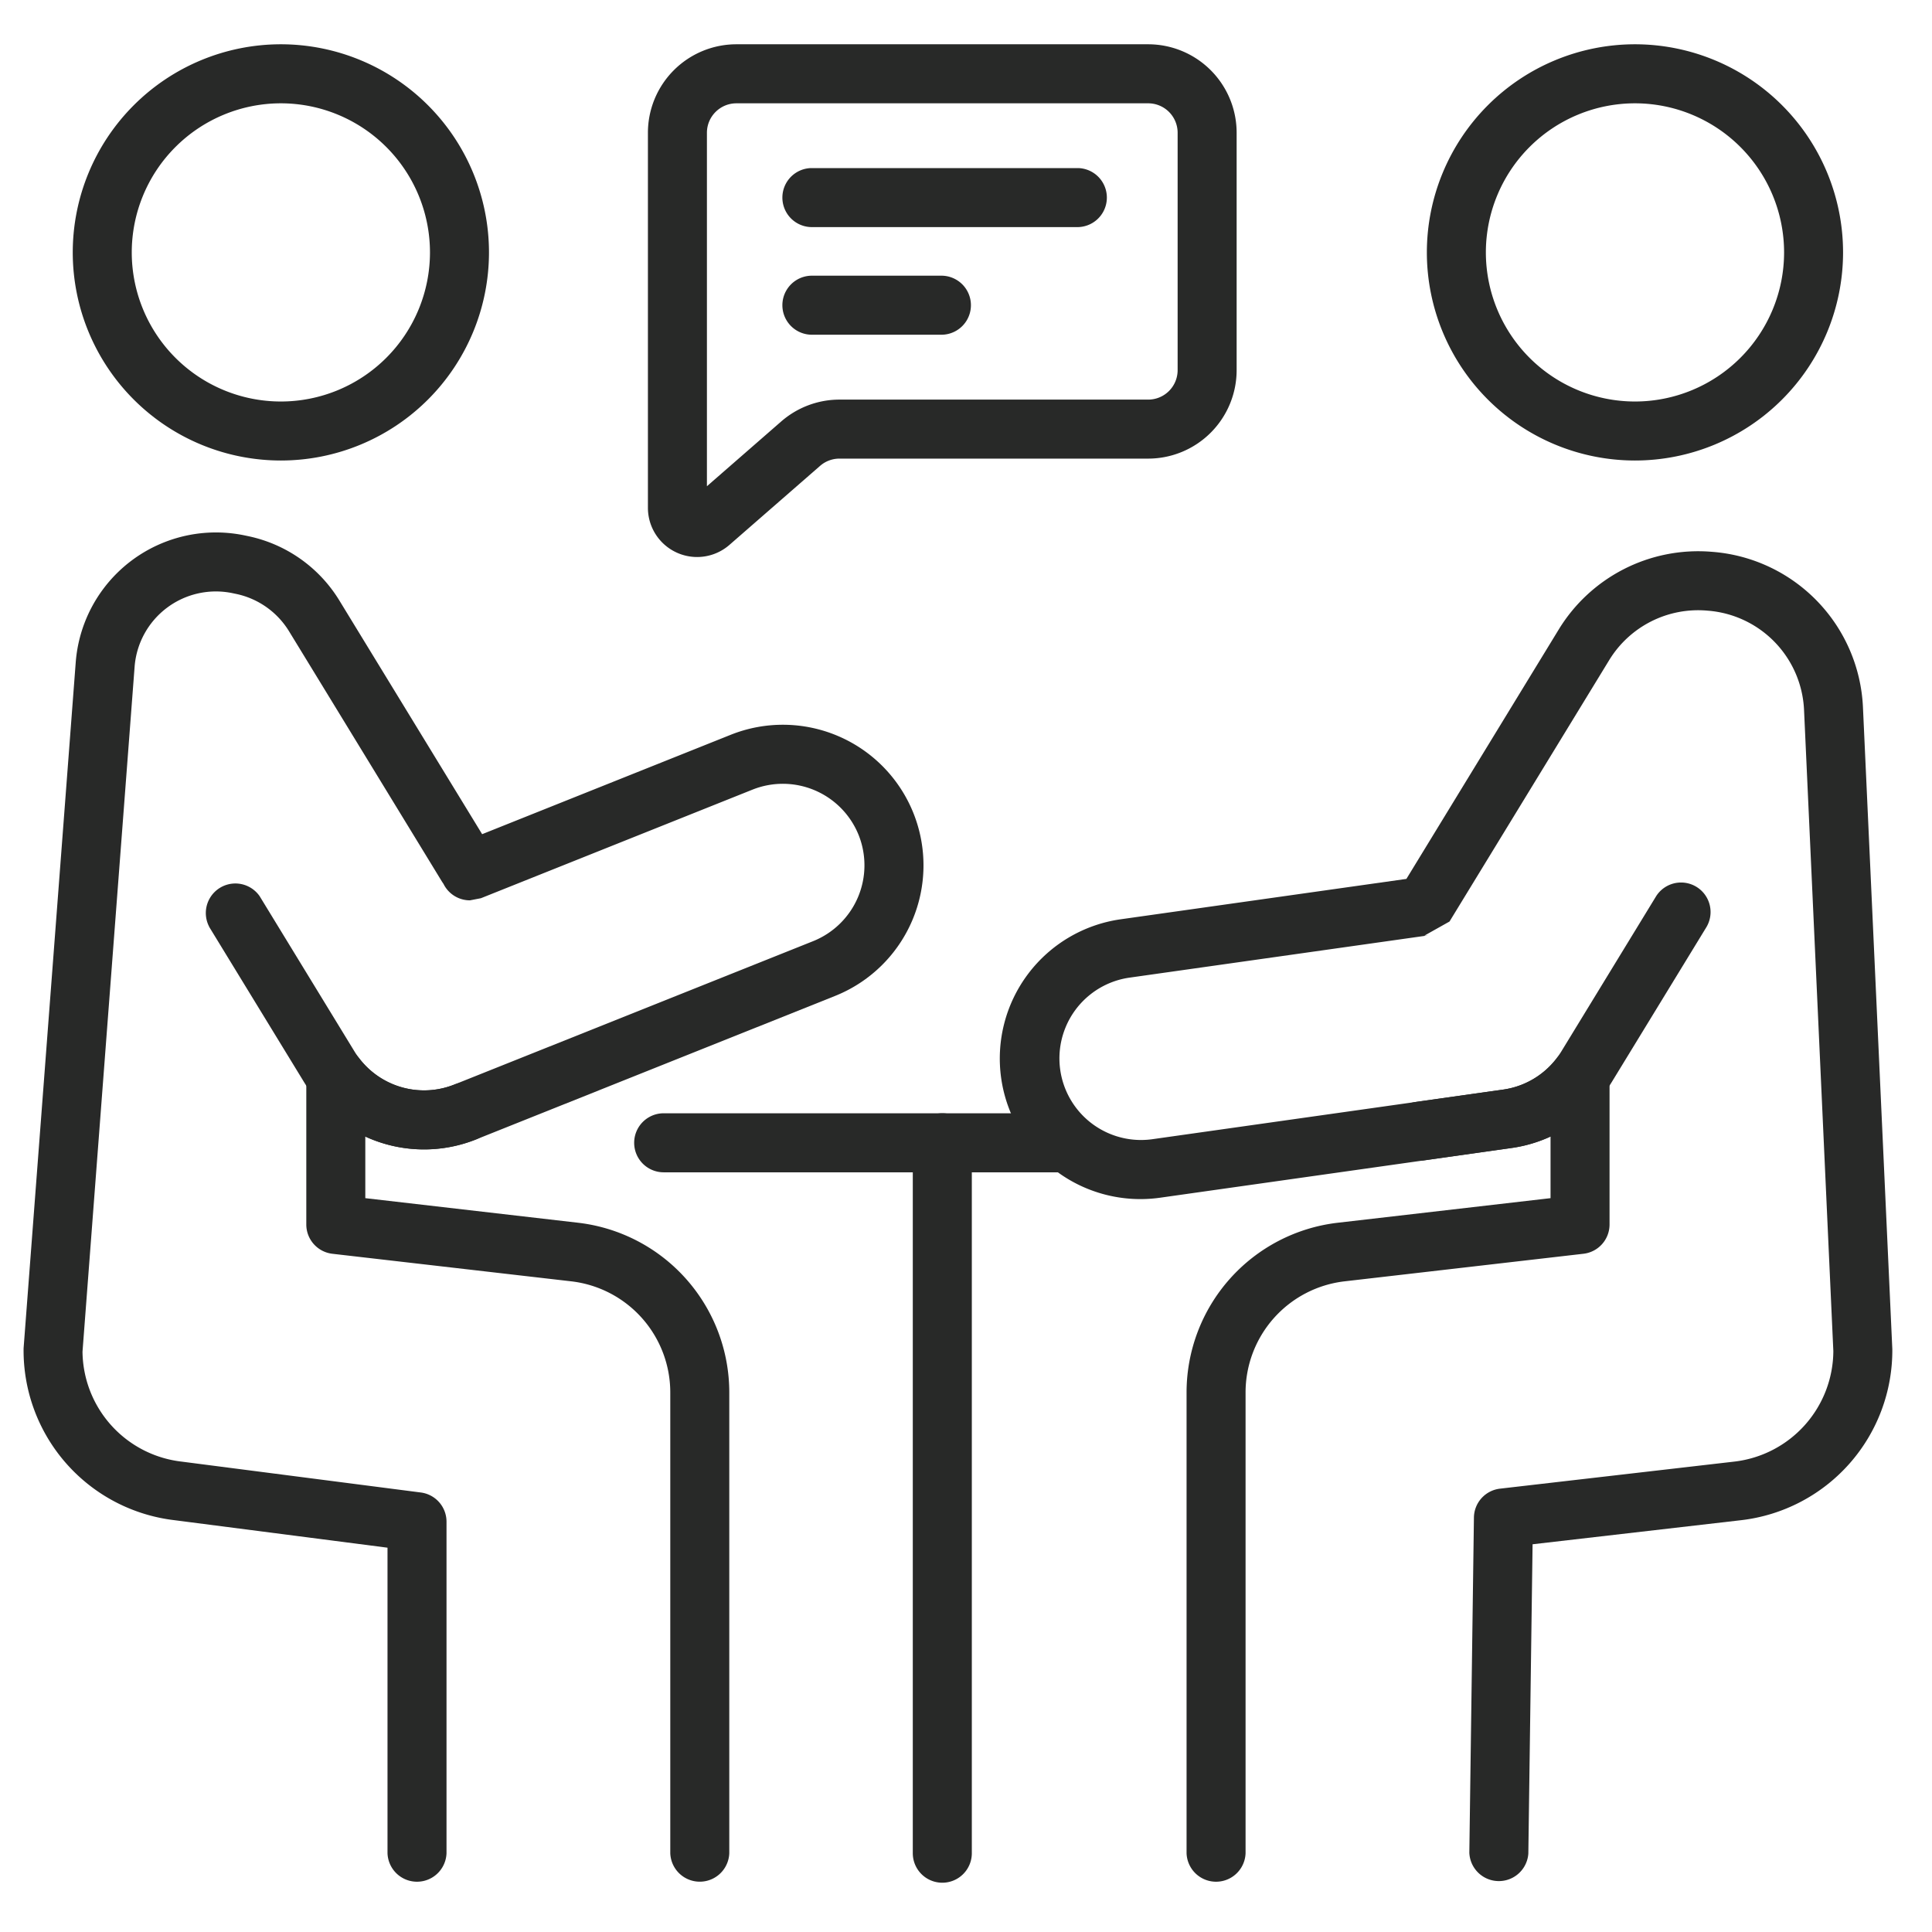 <svg xmlns="http://www.w3.org/2000/svg" width="61" height="61" fill="none"><g fill="#282928" fill-rule="evenodd" clip-path="url(#a)" clip-rule="evenodd"><path d="M20.955 37.014h12.498a.932.932 0 0 0 0-1.864H20.955a.932.932 0 0 0 0 1.864"/><path d="M28.82 36.082v22.43a.932.932 0 0 0 1.864 0v-22.43a.932.932 0 0 0-1.864 0M8.868 1.398A6.575 6.575 0 0 0 2.297 7.97a6.574 6.574 0 0 0 6.57 6.57 6.574 6.574 0 0 0 6.572-6.57 6.575 6.575 0 0 0-6.571-6.572m0 1.864a4.71 4.71 0 0 1 4.708 4.708 4.71 4.71 0 0 1-4.708 4.707A4.71 4.71 0 0 1 4.16 7.97a4.71 4.71 0 0 1 4.708-4.708m42.754-1.864a6.575 6.575 0 0 0-6.571 6.572 6.574 6.574 0 0 0 6.571 6.57 6.574 6.574 0 0 0 6.57-6.57 6.574 6.574 0 0 0-6.57-6.572m0 1.864A4.71 4.71 0 0 1 56.33 7.97a4.71 4.71 0 0 1-4.708 4.707 4.71 4.71 0 0 1-4.708-4.707 4.71 4.71 0 0 1 4.708-4.708M14.004 27.91a.93.93 0 0 0 .834.517l.346-.067 8.579-3.43a2.58 2.58 0 0 1 3.348 1.437 2.58 2.58 0 0 1-1.436 3.348l-11.33 4.528a2.576 2.576 0 0 1-3.002-.827.932.932 0 0 0-1.672.565v4.68c0 .473.354.87.824.925l7.541.87a3.533 3.533 0 0 1 3.127 3.51V58.51a.932.932 0 0 0 1.863 0V43.966a5.396 5.396 0 0 0-4.776-5.36l-6.716-.776v-1.945a4.43 4.43 0 0 0 3.502.089l11.33-4.529a4.44 4.44 0 0 0 2.475-5.77 4.44 4.44 0 0 0-5.77-2.475l-7.848 3.138-4.509-7.38a4.44 4.44 0 0 0-2.869-2.028l-.11-.023a4.44 4.44 0 0 0-5.344 4.005L.745 42.568a5.395 5.395 0 0 0 4.766 5.43l6.724.868v9.645a.932.932 0 0 0 1.863 0V48.047a.93.93 0 0 0-.813-.924l-7.552-.975a3.533 3.533 0 0 1-3.128-3.471L4.25 21.053a2.574 2.574 0 0 1 3.1-2.323l.11.023a2.58 2.58 0 0 1 1.665 1.177c1.41 2.306 4.266 6.982 4.823 7.895q.028.045.057.085Z"/><path d="M6.605 29.265 9.6 34.166a4.44 4.44 0 0 0 5.436 1.807.931.931 0 0 0-.691-1.73 2.576 2.576 0 0 1-3.155-1.049l-2.993-4.9a.933.933 0 0 0-1.59.97Zm37.801-1.515-9.022 1.275a4.44 4.44 0 0 0-3.773 5.018 4.44 4.44 0 0 0 5.017 3.773l11.095-1.57c.432-.06.846-.183 1.233-.361v1.945l-6.715.776a5.396 5.396 0 0 0-4.777 5.36v14.545a.932.932 0 0 0 1.863 0V43.966a3.533 3.533 0 0 1 3.128-3.51l7.538-.87h-.002a.93.93 0 0 0 .828-.926v-4.68a.93.93 0 0 0-1.671-.564 2.58 2.58 0 0 1-1.686.986l-11.095 1.569a2.576 2.576 0 0 1-.722-5.101l9.454-1.337-.128.009.795-.446 5.041-8.252a3.29 3.29 0 0 1 3.11-1.563 3.294 3.294 0 0 1 3.043 3.134l.925 20.243a3.533 3.533 0 0 1-3.128 3.49l-7.395.854a.93.93 0 0 0-.825.912l-.145 10.584a.933.933 0 0 0 1.863.026l.134-9.766 6.582-.76a5.396 5.396 0 0 0 4.776-5.402L58.82 22.33a5.157 5.157 0 0 0-4.764-4.907l-.051-.004a5.16 5.16 0 0 0-4.789 2.454l-4.811 7.877ZM39.045 4.193a2.795 2.795 0 0 0-2.795-2.795H23.252a2.795 2.795 0 0 0-2.795 2.795v11.841a1.553 1.553 0 0 0 2.573 1.171l2.862-2.495a.93.93 0 0 1 .613-.23h9.745a2.795 2.795 0 0 0 2.795-2.794zM22.32 15.352V4.193c0-.514.417-.931.932-.931H36.25a.93.93 0 0 1 .932.931v7.493a.93.93 0 0 1-.932.931h-9.745c-.675 0-1.327.245-1.837.688z"/><path d="M25.604 7.17h8.442a.932.932 0 0 0 0-1.863h-8.442a.932.932 0 0 0 0 1.863m0 3.398h4.15a.932.932 0 0 0 0-1.863h-4.15a.932.932 0 0 0 0 1.863m19.318 26.075 2.8-.396a4.44 4.44 0 0 0 3.166-2.081l2.994-4.901a.932.932 0 0 0-1.59-.972l-2.994 4.902a2.58 2.58 0 0 1-1.837 1.207l-2.8.396a.933.933 0 0 0 .261 1.845"/></g><defs><clipPath id="a"><path fill="#fff" d="M.242.42h60v60h-60z"/></clipPath></defs></svg>
